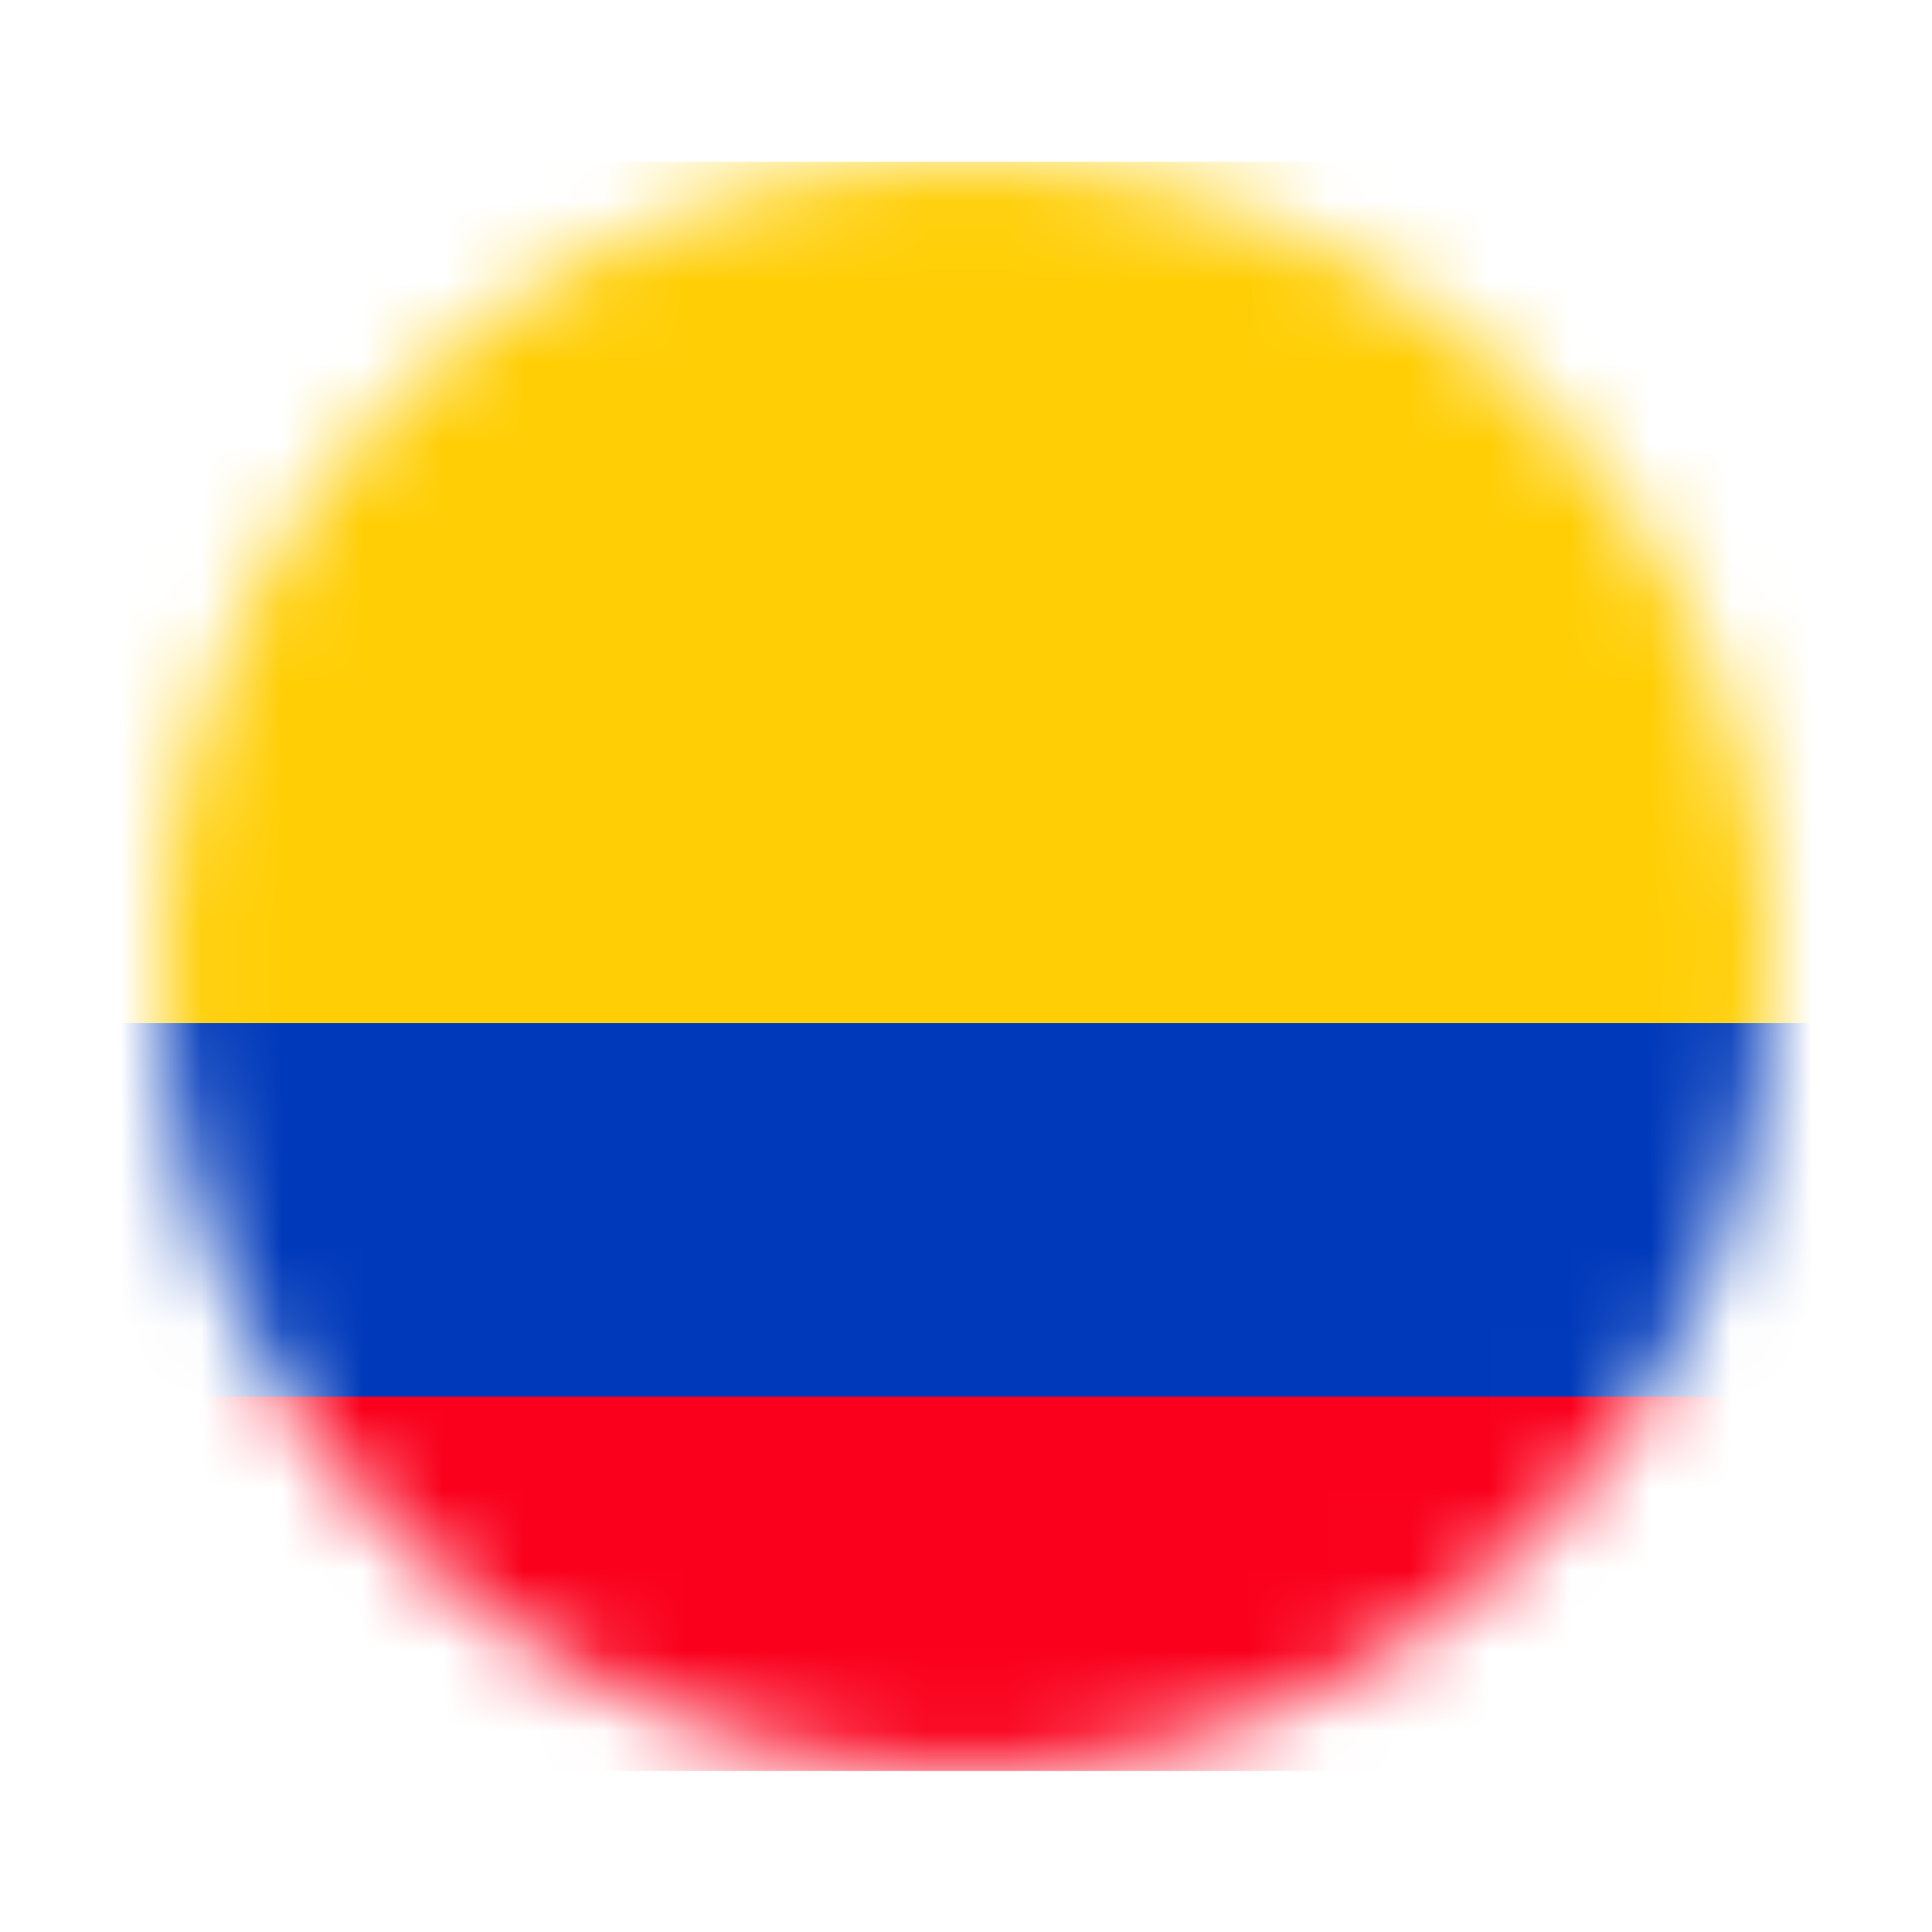 <svg width="24" height="24" viewBox="0 0 24 24" fill="none" xmlns="http://www.w3.org/2000/svg">
<mask id="mask0_113_2101" style="mask-type:luminance" maskUnits="userSpaceOnUse" x="2" y="2" width="20" height="20">
<path d="M12 22C6.49 22 2 17.51 2 12C2 6.49 6.49 2 12 2C17.51 2 22 6.49 22 12C22 17.51 17.51 22 12 22Z" fill="white"/>
</mask>
<g mask="url(#mask0_113_2101)">
<path d="M26.7 2.01H-2.69V12.71H26.7V2.01Z" fill="#FFCE05"/>
<path d="M26.7 12.71H-2.69V17.36H26.7V12.71Z" fill="#0039BA"/>
<path d="M26.7 17.35H-2.69V22H26.7V17.35Z" fill="#FA001C"/>
</g>
</svg>
